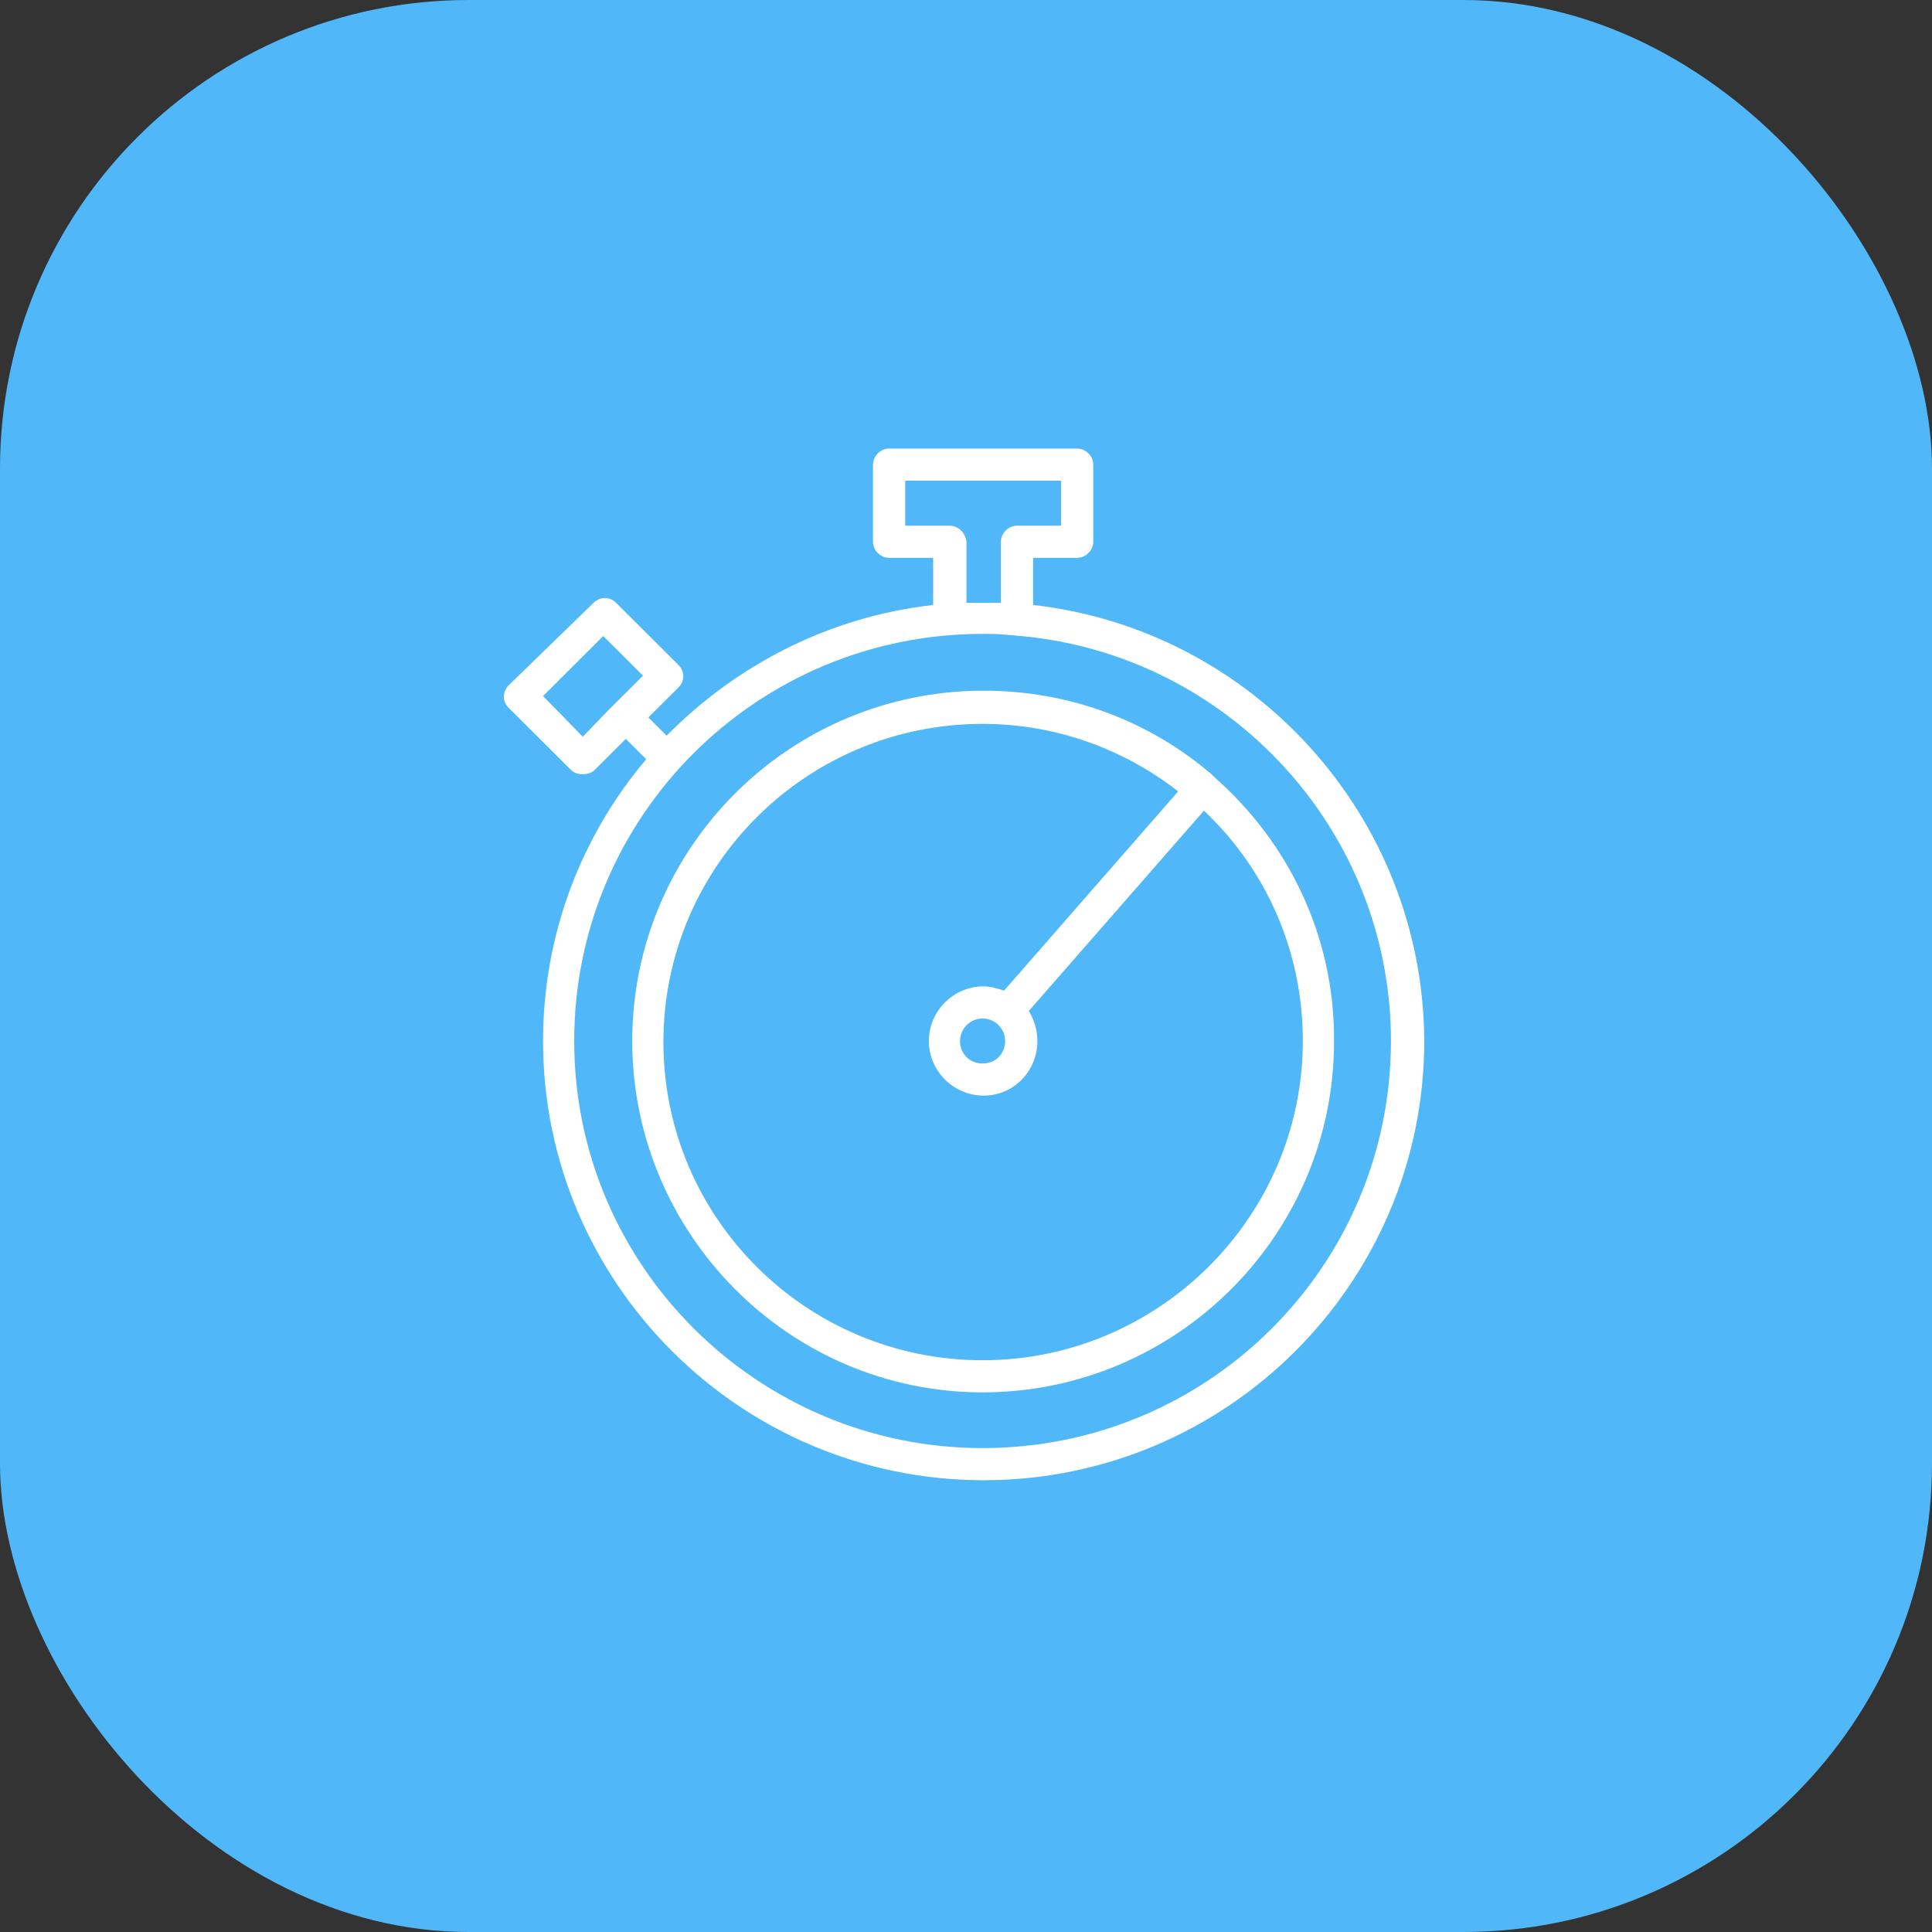 <?xml version="1.0" encoding="UTF-8"?> <svg xmlns="http://www.w3.org/2000/svg" width="573" height="573" viewBox="0 0 573 573" fill="none"><rect x="0" y="0" width="573" height="573" fill="#333333" stroke="none"/> <rect width="573" height="573" rx="139" fill="#50B7F9"></rect> <path d="M306.398 179.426V165.445H319.466C322.016 165.445 324.247 163.221 324.247 160.68V137.803C324.247 135.261 322.016 133.037 319.466 133.037H263.689C261.139 133.037 258.908 135.261 258.908 137.803V160.68C258.908 163.221 261.139 165.445 263.689 165.445H276.757V179.426C245.841 182.921 218.43 197.218 197.713 218.189L192.295 212.787L201.219 203.891C203.131 201.984 203.131 199.125 201.219 197.218L182.733 178.79C180.821 176.884 177.952 176.884 176.04 178.79L150.861 203.255C148.948 205.162 148.948 208.021 150.861 209.928L169.347 228.356C170.303 229.309 171.578 229.627 172.853 229.627C174.127 229.627 175.402 229.309 176.359 228.356L185.602 219.142L191.657 225.179C172.534 247.737 161.06 276.968 161.06 308.741C161.06 380.548 219.705 439.01 291.737 439.01C363.769 439.01 422.414 380.548 422.414 308.741C422.096 242.018 371.418 186.733 306.398 179.426ZM172.853 218.506L161.06 206.433L178.908 188.64L190.701 200.396L183.689 207.386C182.733 208.339 181.458 209.61 180.183 210.881L172.853 218.506ZM281.538 155.914H268.47V142.569H314.685V155.914H301.617C299.068 155.914 296.837 158.138 296.837 160.68V178.79C295.243 178.79 293.331 178.79 291.737 178.79C290.143 178.79 288.231 178.79 286.637 178.79V160.68C286.319 157.82 284.088 155.914 281.538 155.914ZM291.418 429.478C224.805 429.478 170.303 375.464 170.303 308.741C170.303 242.018 224.486 188.004 291.418 188.004C293.968 188.004 296.518 188.004 299.068 188.322C300.343 188.322 301.618 188.64 302.892 188.64C364.406 194.359 412.534 246.149 412.534 308.741C412.534 375.464 358.351 429.478 291.418 429.478Z" fill="white"></path> <path d="M360.263 230.58C359.944 230.262 359.625 229.944 359.307 229.627C341.139 214.058 317.554 204.844 291.737 204.844C234.048 204.844 187.514 251.55 187.514 308.741C187.514 365.932 234.048 412.956 291.418 412.956C348.789 412.956 395.641 366.25 395.641 309.059C395.96 277.604 381.936 249.644 360.263 230.58ZM291.418 403.424C239.147 403.424 196.757 361.166 196.757 309.059C196.757 256.951 239.147 214.693 291.418 214.693C313.41 214.693 333.49 222.319 349.426 234.71L297.793 293.808C295.88 293.172 293.649 292.537 291.737 292.537C282.813 292.537 275.482 299.845 275.482 308.741C275.482 317.638 282.813 324.945 291.737 324.945C300.661 324.945 307.673 317.638 307.673 308.741C307.673 305.564 306.717 302.387 305.123 299.845L357.076 240.429C375.243 257.587 386.398 281.734 386.398 308.741C386.398 360.849 343.689 403.424 291.418 403.424ZM298.112 308.741C298.112 312.554 295.243 315.413 291.418 315.413C287.594 315.413 284.725 312.554 284.725 308.741C284.725 305.246 287.594 302.069 291.418 302.069C295.243 302.069 298.112 305.246 298.112 308.741Z" fill="white"></path> </svg> 